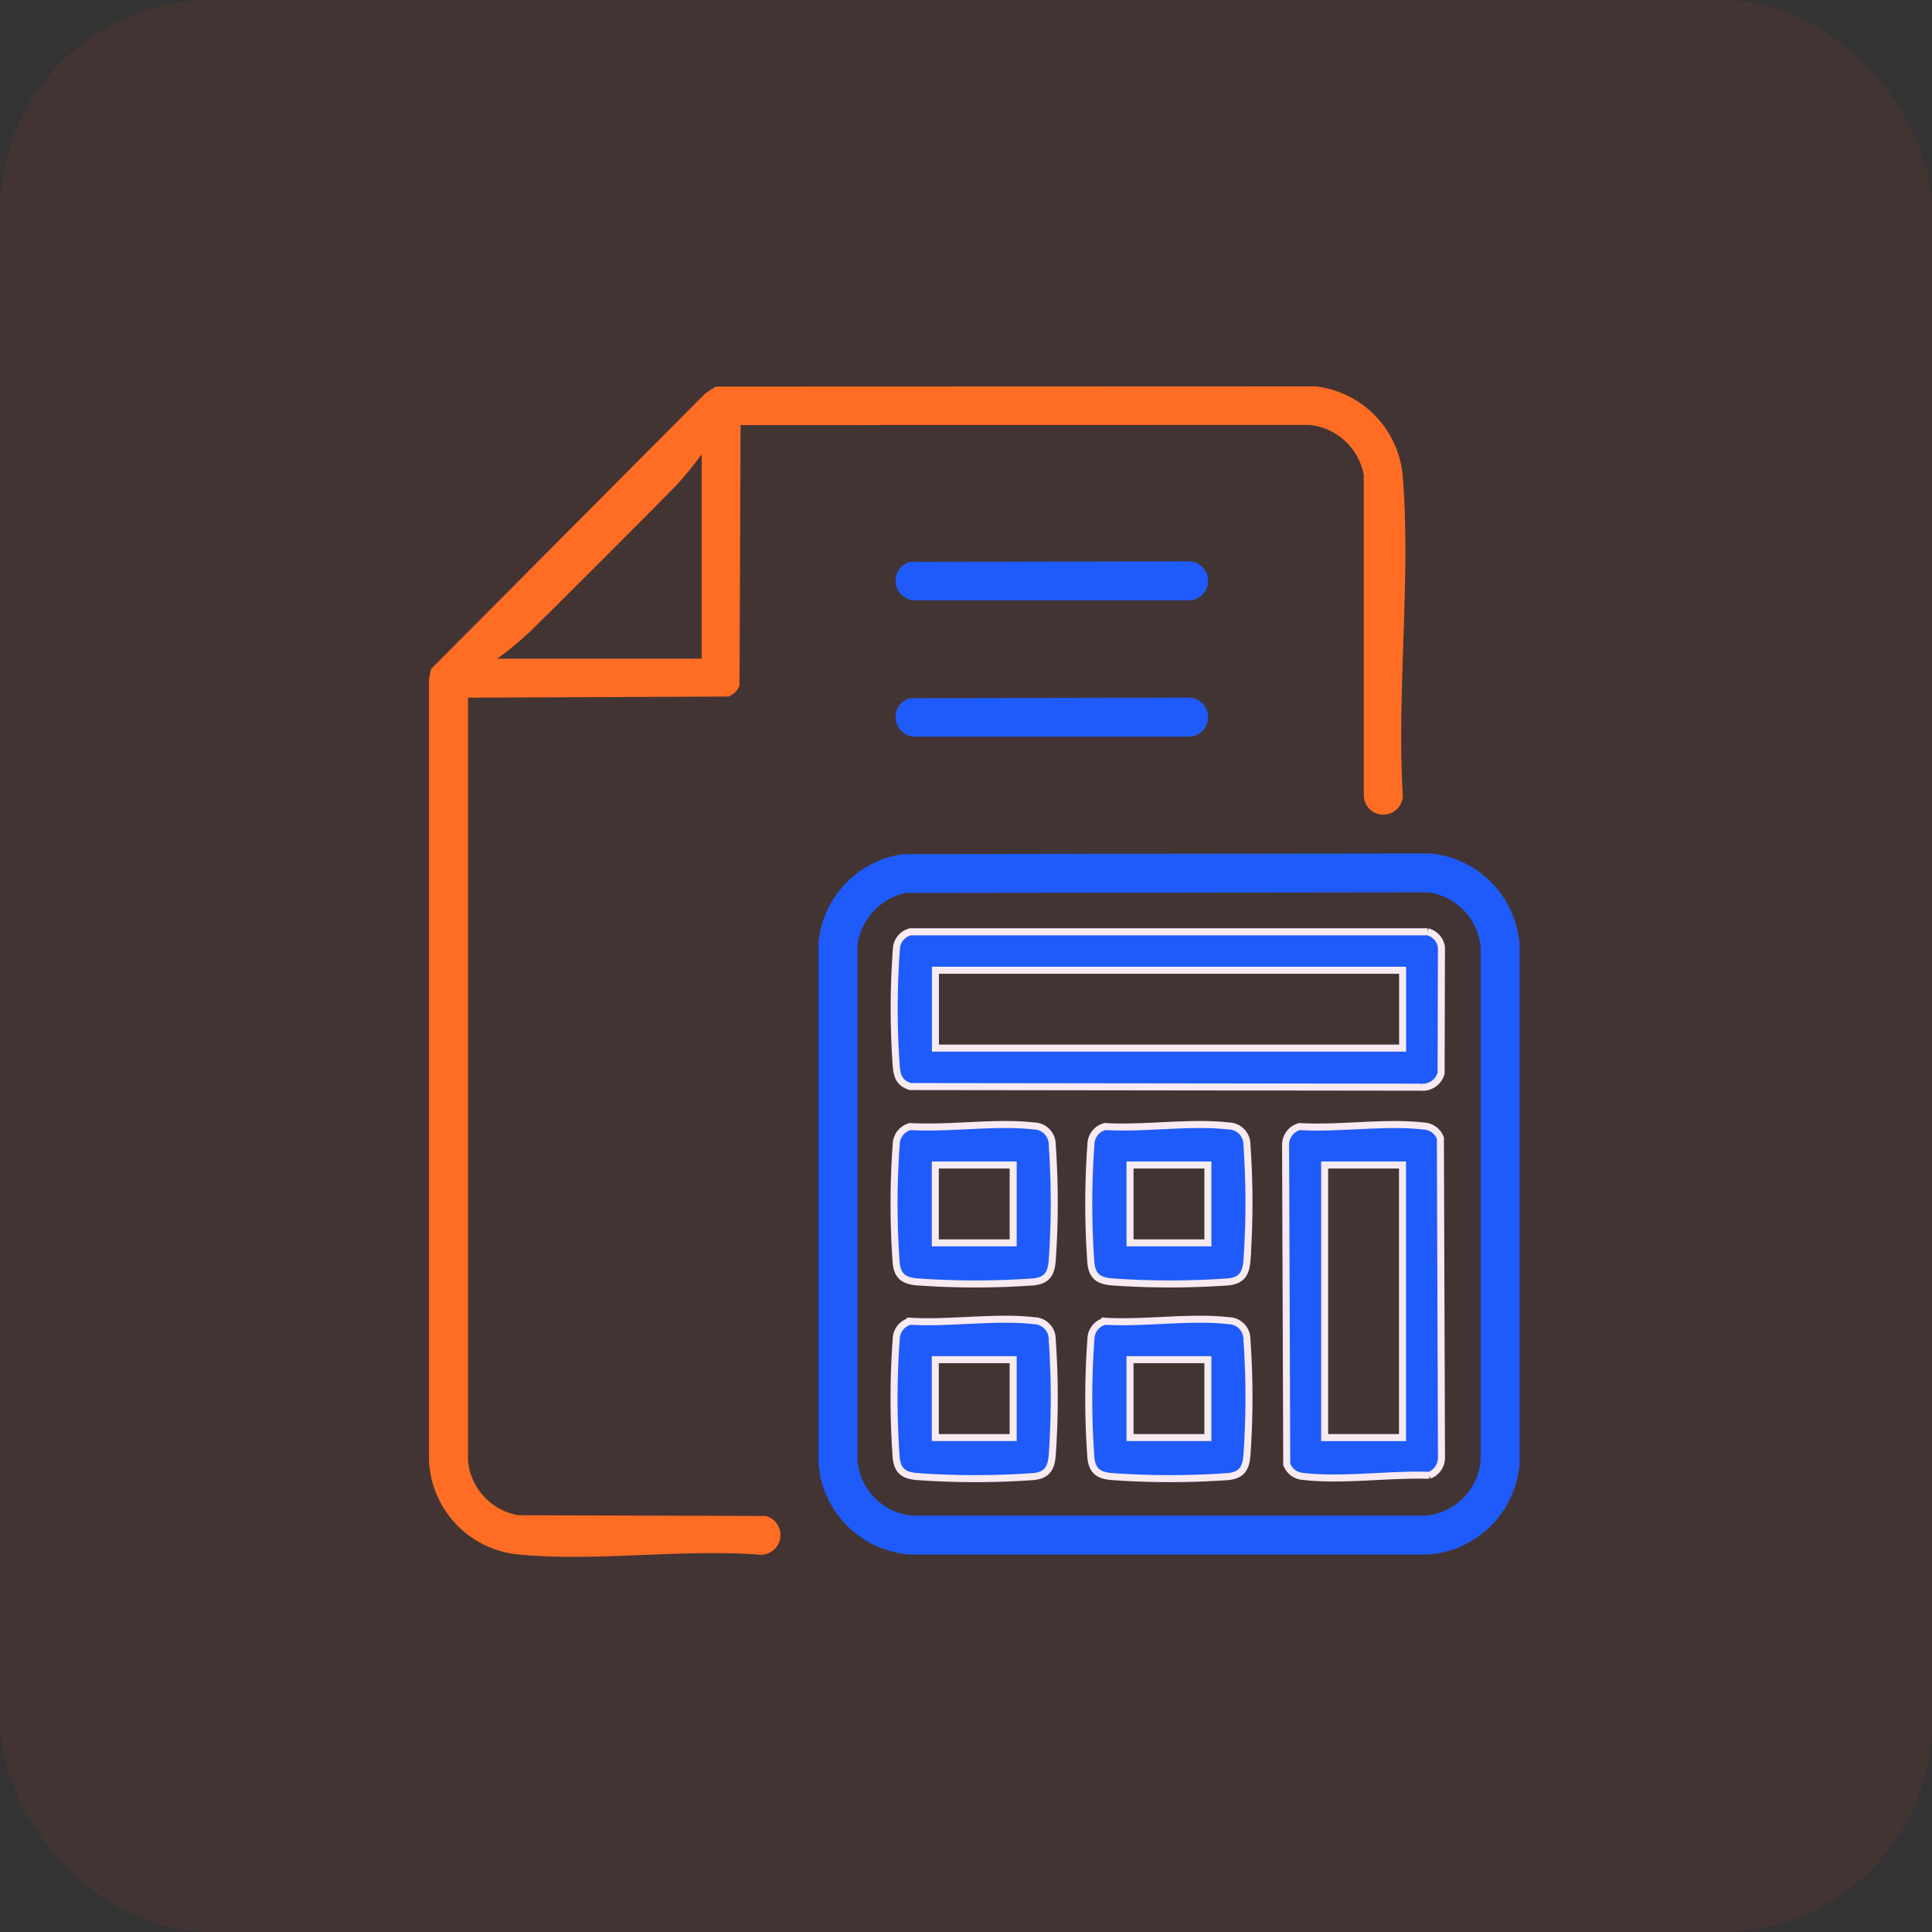 <svg xmlns="http://www.w3.org/2000/svg" width="55" height="55" viewBox="0 0 55 55">
  <rect x="0" y="0" width="55" height="55" fill="#333333" stroke="none"/>
  <g id="Group_170598" data-name="Group 170598" transform="translate(-13728 -4673)">
    <g id="Group_170587" data-name="Group 170587">
      <rect id="Rectangle_64415" data-name="Rectangle 64415" width="55" height="55" rx="6" transform="translate(13728 4673)" fill="#fd3f3f" opacity="0.08"/>
      <g id="Automated_Payroll" data-name="Automated Payroll" transform="translate(11735.211 1667)">
        <g id="Group_165223" data-name="Group 165223" transform="translate(2005 3017)">
          <path id="Path_204696" data-name="Path 204696" d="M742.592,42.833a1.91,1.91,0,0,1-.456.318l-.479.534-.173-.021a9.118,9.118,0,0,1-.813.979q-2,2.024-4.029,4.029a9.157,9.157,0,0,1-.979.813l.021.173-.535.48a1.9,1.9,0,0,1-.318.456l0,21.725a1.746,1.746,0,0,0,1.43,1.55l7.047.021a.56.56,0,0,1-.19,1.1c-2.218-.167-4.742.215-6.924-.012a2.814,2.814,0,0,1-2.472-2.656V50.071l.056-.291,7.811-7.849.293-.192,17.092-.006a2.816,2.816,0,0,1,2.471,2.587c.229,2.918-.178,6.132,0,9.081a.557.557,0,0,1-1.112,0l0-9.142a1.748,1.748,0,0,0-1.55-1.429Z" transform="translate(-733.72 -41.733)" fill="#ff6d24"/>
          <path id="Path_204697" data-name="Path 204697" d="M777.076,57.829l7.955-.016a.557.557,0,0,1,0,1.112H777.2a.559.559,0,0,1-.122-1.1" transform="translate(-763.373 -52.834)" fill="#1e5bfa"/>
          <path id="Path_204698" data-name="Path 204698" d="M777.076,70.361l7.955-.016a.557.557,0,0,1,0,1.112H777.2a.559.559,0,0,1-.122-1.1" transform="translate(-763.373 -61.486)" fill="#1e5bfa"/>
          <path id="Path_204699" data-name="Path 204699" d="M743.953,46.107v5.821h-5.821c-.3.31-.894.629-.831,1.109l7.417-.032a.545.545,0,0,0,.312-.311l.031-7.418c-.48-.062-.8.533-1.109.831" transform="translate(-736.189 -44.176)" fill="#ff6d24"/>
          <path id="Path_204700" data-name="Path 204700" d="M786.956,84.676l-15.015.018a2.816,2.816,0,0,0-2.409,2.511l0,14.829a2.813,2.813,0,0,0,2.6,2.6H786.89a2.813,2.813,0,0,0,2.6-2.6V87.271a2.817,2.817,0,0,0-2.533-2.595m1.424,17.29a1.725,1.725,0,0,1-1.559,1.559H772.2a1.724,1.724,0,0,1-1.559-1.559l0-14.693a1.763,1.763,0,0,1,1.368-1.472l14.881-.017a1.737,1.737,0,0,1,1.492,1.556Z" transform="translate(-758.441 -71.38)" fill="#1e5bfa"/>
          <path id="Path_204701" data-name="Path 204701" d="M791.683,91.881H776.954a.53.53,0,0,0-.392.44,22.956,22.956,0,0,0-.007,3.394c.026.292.1.477.4.571l14.539.018a.542.542,0,0,0,.571-.4l.01-3.584a.531.531,0,0,0-.392-.44m-.713,3.311h-13.3V92.975h13.3Z" transform="translate(-763.251 -76.354)" fill="#1e5bfa" stroke="#f7eaf0" stroke-width="0.2"/>
          <path id="Path_204702" data-name="Path 204702" d="M816.9,109.985a.533.533,0,0,0-.487-.344c-1.08-.126-2.413.084-3.52.016a.533.533,0,0,0-.4.5l.033,9.117a.535.535,0,0,0,.487.344c1.089.127,2.457-.072,3.573-.033a.536.536,0,0,0,.345-.487Zm-1.078,8.526h-2.217v-7.76h2.217Z" transform="translate(-788.106 -88.586)" fill="#1e5bfa" stroke="#f7eaf0" stroke-width="0.2"/>
          <path id="Path_204703" data-name="Path 204703" d="M780.991,110.16a.526.526,0,0,0-.52-.52c-1.081-.126-2.413.084-3.52.016a.532.532,0,0,0-.4.5,23.233,23.233,0,0,0,0,3.4c.044.377.238.49.587.522a23.355,23.355,0,0,0,3.331,0c.377-.044.49-.237.521-.587a23.357,23.357,0,0,0,0-3.331m-1.11,2.808h-2.217v-2.217h2.217Z" transform="translate(-763.248 -88.586)" fill="#1e5bfa" stroke="#f7eaf0" stroke-width="0.2"/>
          <path id="Path_204704" data-name="Path 204704" d="M798.894,110.16a.526.526,0,0,0-.52-.52c-1.081-.126-2.413.084-3.52.016a.531.531,0,0,0-.4.5,23.216,23.216,0,0,0,0,3.4c.044.377.237.49.587.522a23.354,23.354,0,0,0,3.331,0c.377-.044.49-.237.521-.587a23.366,23.366,0,0,0,0-3.331m-1.11,2.808h-2.217v-2.217h2.217Z" transform="translate(-775.608 -88.586)" fill="#1e5bfa" stroke="#f7eaf0" stroke-width="0.2"/>
          <path id="Path_204705" data-name="Path 204705" d="M780.991,128.063a.526.526,0,0,0-.52-.52c-1.081-.126-2.413.084-3.52.016a.531.531,0,0,0-.4.5,23.233,23.233,0,0,0,0,3.4c.044.376.238.49.587.521a23.3,23.3,0,0,0,3.331,0c.377-.044.49-.237.521-.587a23.356,23.356,0,0,0,0-3.331m-1.11,2.808h-2.217v-2.217h2.217Z" transform="translate(-763.248 -100.946)" fill="#1e5bfa" stroke="#f7eaf0" stroke-width="0.2"/>
          <path id="Path_204706" data-name="Path 204706" d="M798.894,128.063a.526.526,0,0,0-.52-.52c-1.081-.126-2.413.084-3.52.016a.531.531,0,0,0-.4.5,23.216,23.216,0,0,0,0,3.4c.044.376.237.49.587.521a23.3,23.3,0,0,0,3.331,0c.377-.044.49-.237.521-.587a23.365,23.365,0,0,0,0-3.331m-1.11,2.808h-2.217v-2.217h2.217Z" transform="translate(-775.608 -100.946)" fill="#1e5bfa" stroke="#f7eaf0" stroke-width="0.2"/>
        </g>
      </g>
    </g>
  </g>
</svg>

